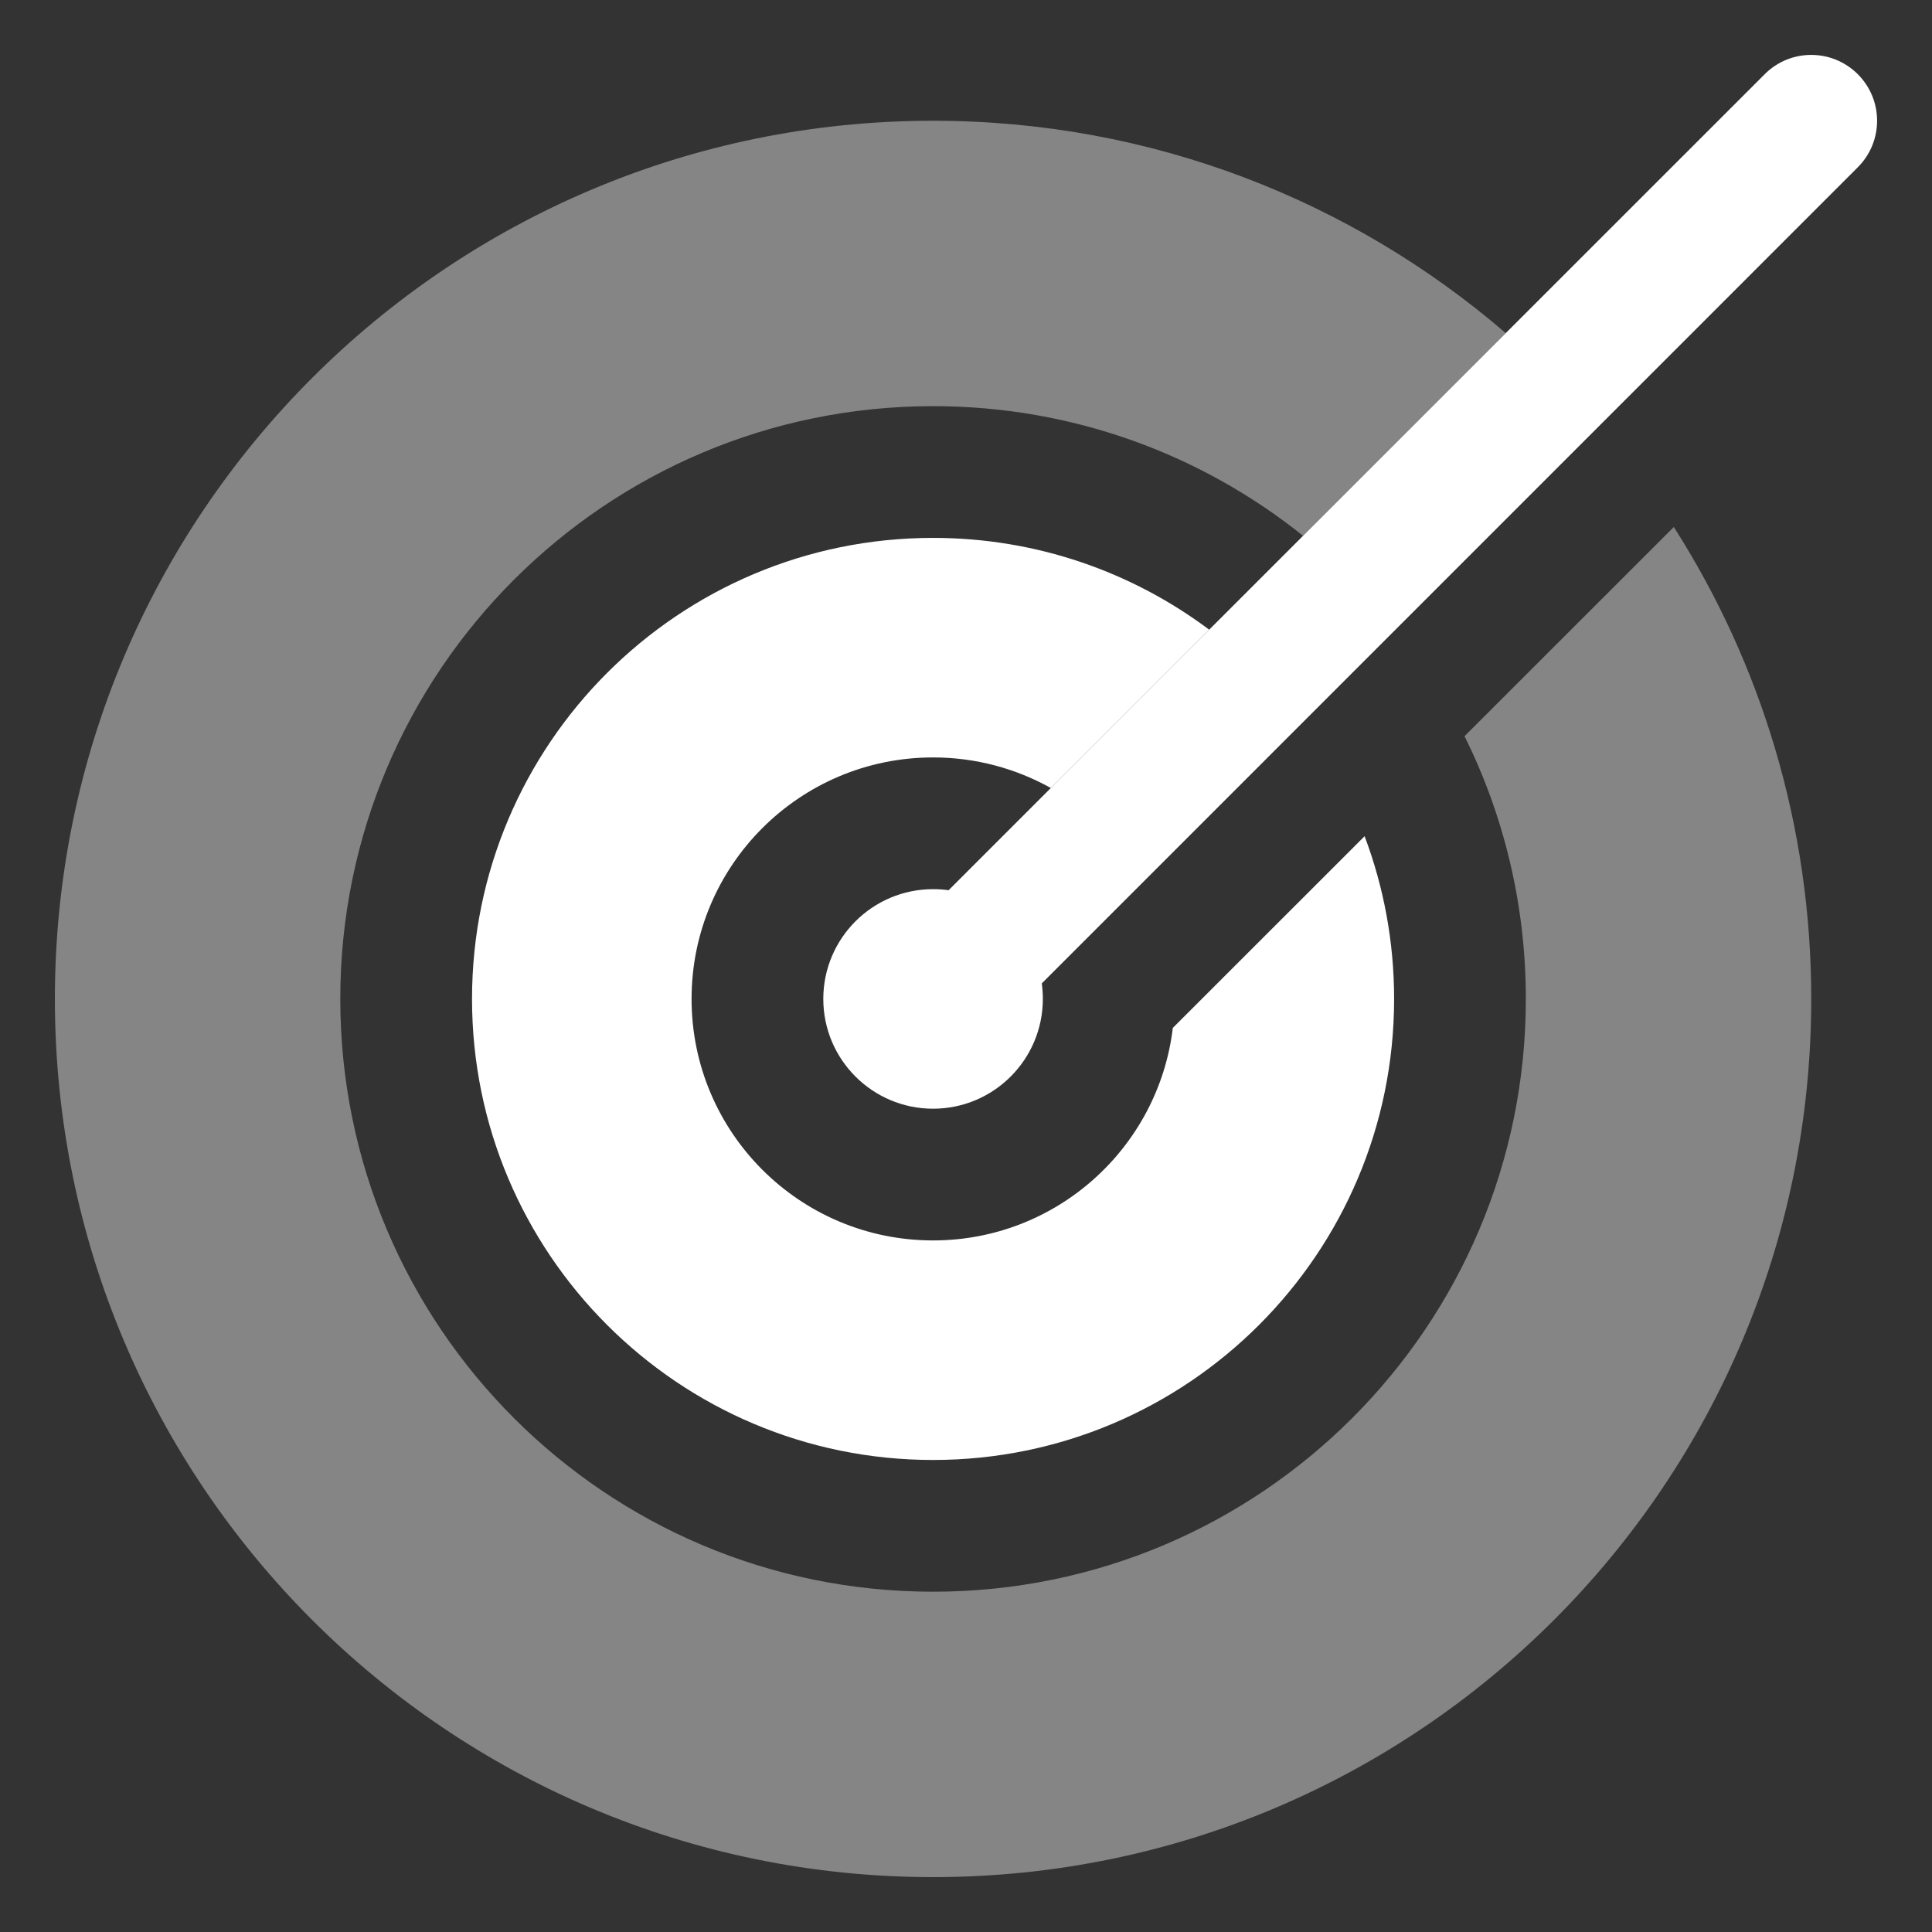 <svg width="22" height="22" viewBox="0 0 22 22" fill="none" xmlns="http://www.w3.org/2000/svg">
<rect x="0" y="0" width="22" height="22" fill="#333333" stroke="none"/>
<path opacity="0.4" d="M17.146 3.793L14.838 6.101C13.684 5.177 12.219 4.625 10.625 4.625C6.897 4.625 3.875 7.647 3.875 11.375C3.875 15.103 6.897 18.125 10.625 18.125C14.353 18.125 17.375 15.103 17.375 11.375C17.375 10.301 17.124 9.285 16.677 8.383L19.06 6.001C20.051 7.553 20.625 9.397 20.625 11.375C20.625 16.898 16.148 21.375 10.625 21.375C5.102 21.375 0.625 16.898 0.625 11.375C0.625 5.852 5.102 1.375 10.625 1.375C13.117 1.375 15.395 2.286 17.146 3.793Z" fill="white"/>
<path d="M13.769 7.17C12.893 6.514 11.804 6.125 10.625 6.125C7.726 6.125 5.375 8.476 5.375 11.375C5.375 14.274 7.726 16.625 10.625 16.625C13.524 16.625 15.875 14.274 15.875 11.375C15.875 10.723 15.756 10.098 15.539 9.522L13.355 11.705C13.192 13.068 12.032 14.125 10.625 14.125C9.106 14.125 7.875 12.894 7.875 11.375C7.875 9.856 9.106 8.625 10.625 8.625C11.112 8.625 11.569 8.752 11.966 8.973L13.769 7.17Z" fill="white"/>
<path d="M21.155 1.905L11.863 11.198C11.871 11.256 11.875 11.315 11.875 11.375C11.875 12.065 11.315 12.625 10.625 12.625C9.935 12.625 9.375 12.065 9.375 11.375C9.375 10.685 9.935 10.125 10.625 10.125C10.685 10.125 10.744 10.129 10.802 10.137L20.095 0.845C20.387 0.552 20.862 0.552 21.155 0.845C21.448 1.138 21.448 1.612 21.155 1.905Z" fill="white"/>
</svg>
